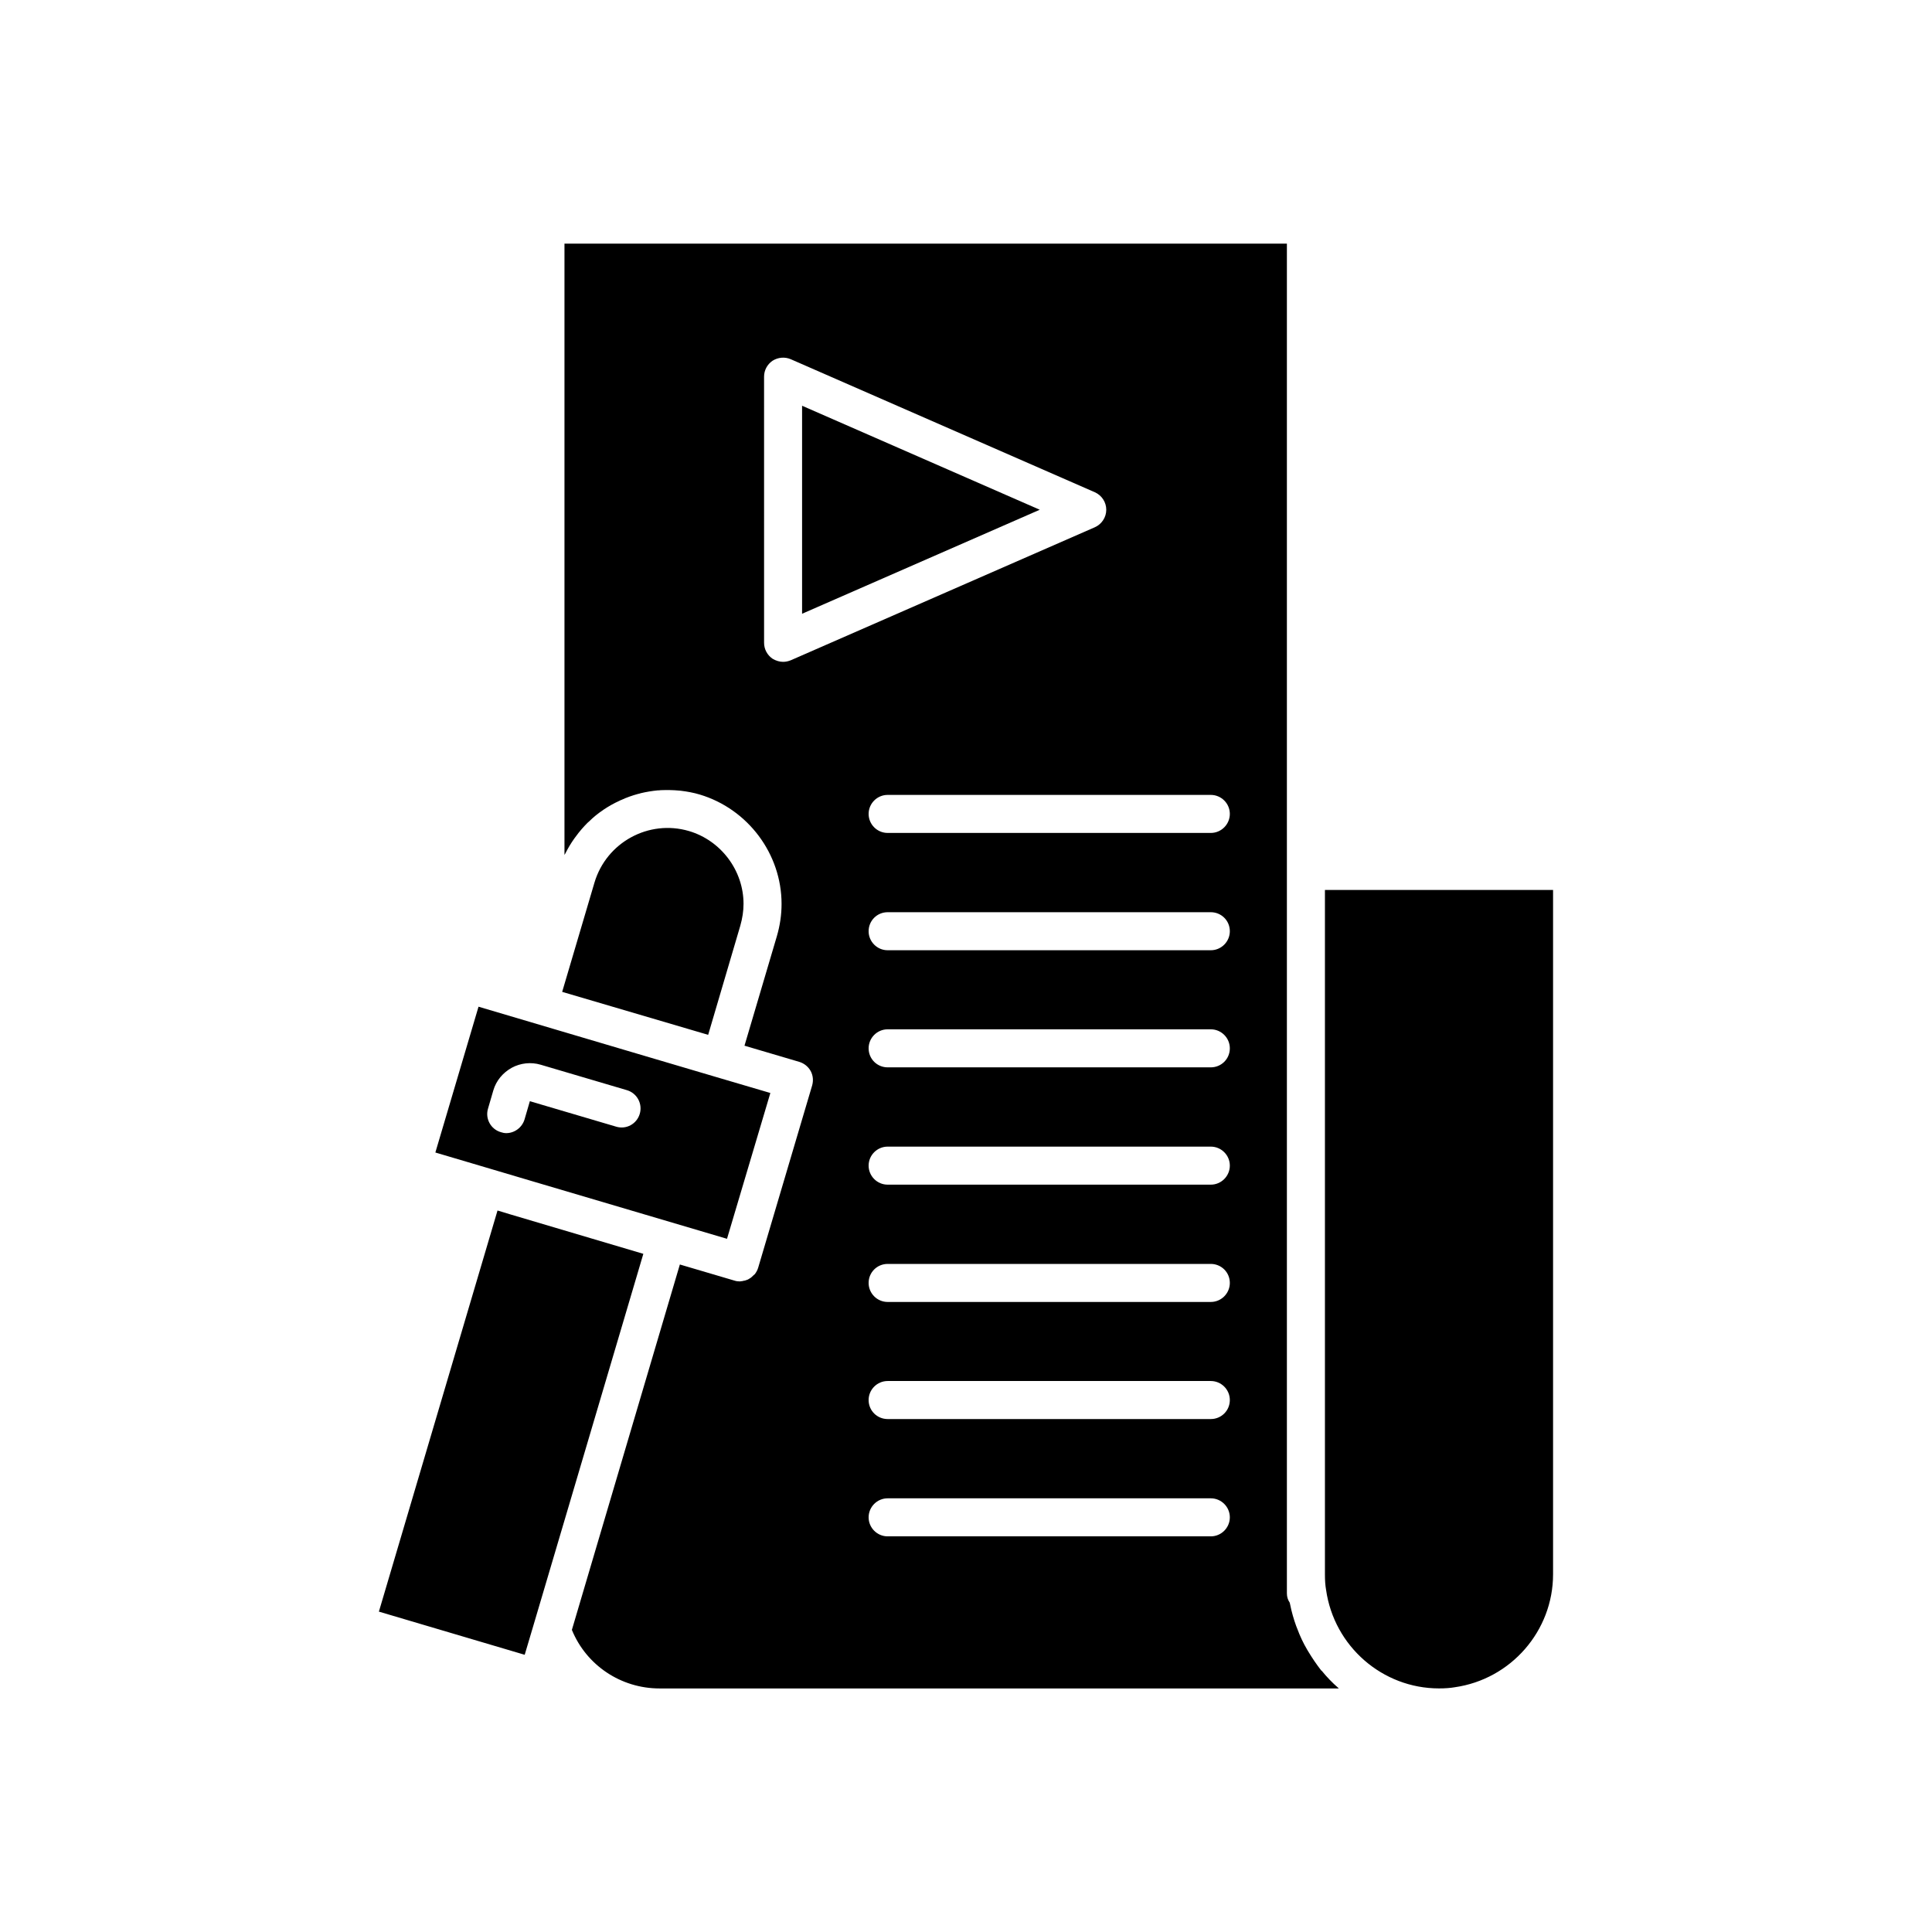 <?xml version="1.0" encoding="UTF-8"?>
<!-- Uploaded to: ICON Repo, www.iconrepo.com, Generator: ICON Repo Mixer Tools -->
<svg fill="#000000" width="800px" height="800px" version="1.1" viewBox="144 144 512 512" xmlns="http://www.w3.org/2000/svg">
 <path d="m495.12 379.85v181.37c0 1.664 0.102 2.973 0.301 4.082 2.117 15.012 14.965 26.145 29.93 26.145 1.613 0 2.973-0.102 4.133-0.301 14.961-2.117 26.094-14.965 26.094-29.926v-181.37zm-138.55-128.32v55.117l62.977-27.559zm0 0v55.117l62.977-27.559zm0 0v55.117l62.977-27.559zm0 0v55.117l62.977-27.559zm0 0v55.117l62.977-27.559zm0 0v55.117l62.977-27.559zm0 0v55.117l62.977-27.559zm0 0v55.117l62.977-27.559zm142.07 339.77c-1.562-1.359-3.023-2.871-4.332-4.484-0.051-0.051-0.102-0.102-0.152-0.102-1.258-1.613-2.418-3.324-3.477-5.09-0.102-0.203-0.203-0.352-0.301-0.504-1.008-1.715-1.863-3.527-2.57-5.441-0.102-0.25-0.203-0.504-0.301-0.754-0.656-1.812-1.211-3.727-1.613-5.742 0-0.152-0.102-0.301-0.102-0.453-0.504-0.754-0.754-1.559-0.754-2.469v-357.7h-191.45v162.02c0.051-0.152 0.152-0.25 0.203-0.352 0.707-1.41 1.512-2.769 2.418-4.031 0.152-0.203 0.301-0.402 0.453-0.605 0.906-1.258 1.965-2.469 3.074-3.578 0.102-0.102 0.254-0.203 0.352-0.301 1.16-1.16 2.418-2.168 3.777-3.074l0.051-0.051c1.359-0.906 2.769-1.711 4.231-2.367 0.203-0.102 0.352-0.203 0.555-0.25 1.41-0.656 2.871-1.16 4.332-1.562 0.25-0.051 0.504-0.102 0.754-0.203 1.461-0.352 3.023-0.605 4.535-0.754 0.254 0 0.504 0 0.754-0.051 1.562-0.051 3.176-0.051 4.785 0.102 0.203 0 0.352 0.051 0.555 0.051 1.664 0.203 3.375 0.504 5.039 1.008 12.746 3.828 21.664 15.719 21.664 28.969 0 2.871-0.402 5.691-1.258 8.617l-8.566 28.969 14.508 4.281c1.309 0.402 2.367 1.258 3.023 2.418 0.656 1.211 0.754 2.57 0.402 3.828l-14.309 48.316c-0.195 0.656-0.496 1.16-0.852 1.664-0.152 0.152-0.254 0.25-0.402 0.352-0.301 0.301-0.605 0.605-0.957 0.805-0.152 0.102-0.352 0.203-0.504 0.301-0.402 0.152-0.754 0.301-1.211 0.352-0.152 0.051-0.352 0.102-0.555 0.102-0.102 0-0.25 0.051-0.352 0.051-0.453 0-0.957-0.051-1.41-0.203l-14.508-4.281-28.617 96.832c3.828 9.375 13 15.52 23.227 15.52h180.01c-0.051-0.051-0.102-0.102-0.152-0.152zm-145.1-272.31c-0.656 0.254-1.309 0.406-2.016 0.406-0.957 0-1.914-0.305-2.769-0.809-1.41-0.957-2.266-2.519-2.266-4.231l-0.004-70.535c0-1.715 0.855-3.273 2.266-4.231 1.461-0.906 3.223-1.059 4.785-0.402l80.609 35.266c1.816 0.805 3.027 2.621 3.027 4.637 0 2.016-1.211 3.828-3.023 4.637zm111.34 232.16h-85.648c-2.769 0-5.039-2.266-5.039-5.039 0-2.769 2.266-5.039 5.039-5.039h85.648c2.769 0 5.039 2.266 5.039 5.039-0.004 2.773-2.269 5.039-5.039 5.039zm0-31.086h-85.648c-2.769 0-5.039-2.215-5.039-5.039 0-2.769 2.266-5.039 5.039-5.039h85.648c2.769 0 5.039 2.266 5.039 5.039-0.004 2.824-2.269 5.039-5.039 5.039zm0-31.031h-85.648c-2.769 0-5.039-2.266-5.039-5.039 0-2.82 2.266-5.039 5.039-5.039h85.648c2.769 0 5.039 2.215 5.039 5.039-0.004 2.769-2.269 5.039-5.039 5.039zm0-31.086h-85.648c-2.769 0-5.039-2.266-5.039-5.039 0-2.769 2.266-5.039 5.039-5.039h85.648c2.769 0 5.039 2.266 5.039 5.039-0.004 2.769-2.269 5.039-5.039 5.039zm0-31.086h-85.648c-2.769 0-5.039-2.215-5.039-5.039 0-2.769 2.266-5.039 5.039-5.039h85.648c2.769 0 5.039 2.266 5.039 5.039-0.004 2.824-2.269 5.039-5.039 5.039zm0-31.035h-85.648c-2.769 0-5.039-2.266-5.039-5.039 0-2.82 2.266-5.039 5.039-5.039h85.648c2.769 0 5.039 2.215 5.039 5.039-0.004 2.773-2.269 5.039-5.039 5.039zm0-31.086h-85.648c-2.769 0-5.039-2.266-5.039-5.039 0-2.769 2.266-5.039 5.039-5.039h85.648c2.769 0 5.039 2.266 5.039 5.039-0.004 2.773-2.269 5.039-5.039 5.039zm-108.32-58.09 62.977-27.555-62.977-27.559zm0-55.113v55.117l62.977-27.559zm0 0v55.117l62.977-27.559zm0 0v55.117l62.977-27.559zm0 0v55.117l62.977-27.559zm0 0v55.117l62.977-27.559zm0 0v55.117l62.977-27.559zm0 0v55.117l62.977-27.559zm0 0v55.117l62.977-27.559zm-77.387 214.27-3.324-1.008-31.438 106.3 38.641 11.438 2.32-7.812 29.121-98.445zm54.465-36.426-24.031-7.106-38.793-11.488-11.438 38.641 14.461 4.281 11.035 3.273 51.793 15.316 11.488-38.641zm-20.102 9.824c-0.805 2.672-3.578 4.184-6.246 3.375l-22.871-6.75-1.41 4.836c-0.66 2.168-2.676 3.629-4.844 3.629-0.504 0-0.957-0.102-1.41-0.25-2.672-0.754-4.231-3.578-3.426-6.246l1.41-4.836c0.754-2.57 2.519-4.684 4.887-5.996 2.316-1.258 5.09-1.562 7.656-0.805l22.871 6.75c2.676 0.801 4.188 3.621 3.383 6.293zm13.047-74.969c-10.629-3.125-21.863 2.973-25.039 13.652l-8.16 27.609-0.402 1.359 38.691 11.387 8.516-28.918c0.555-1.965 0.855-3.879 0.855-5.793 0-8.816-5.945-16.777-14.461-19.297z"/>
</svg>
